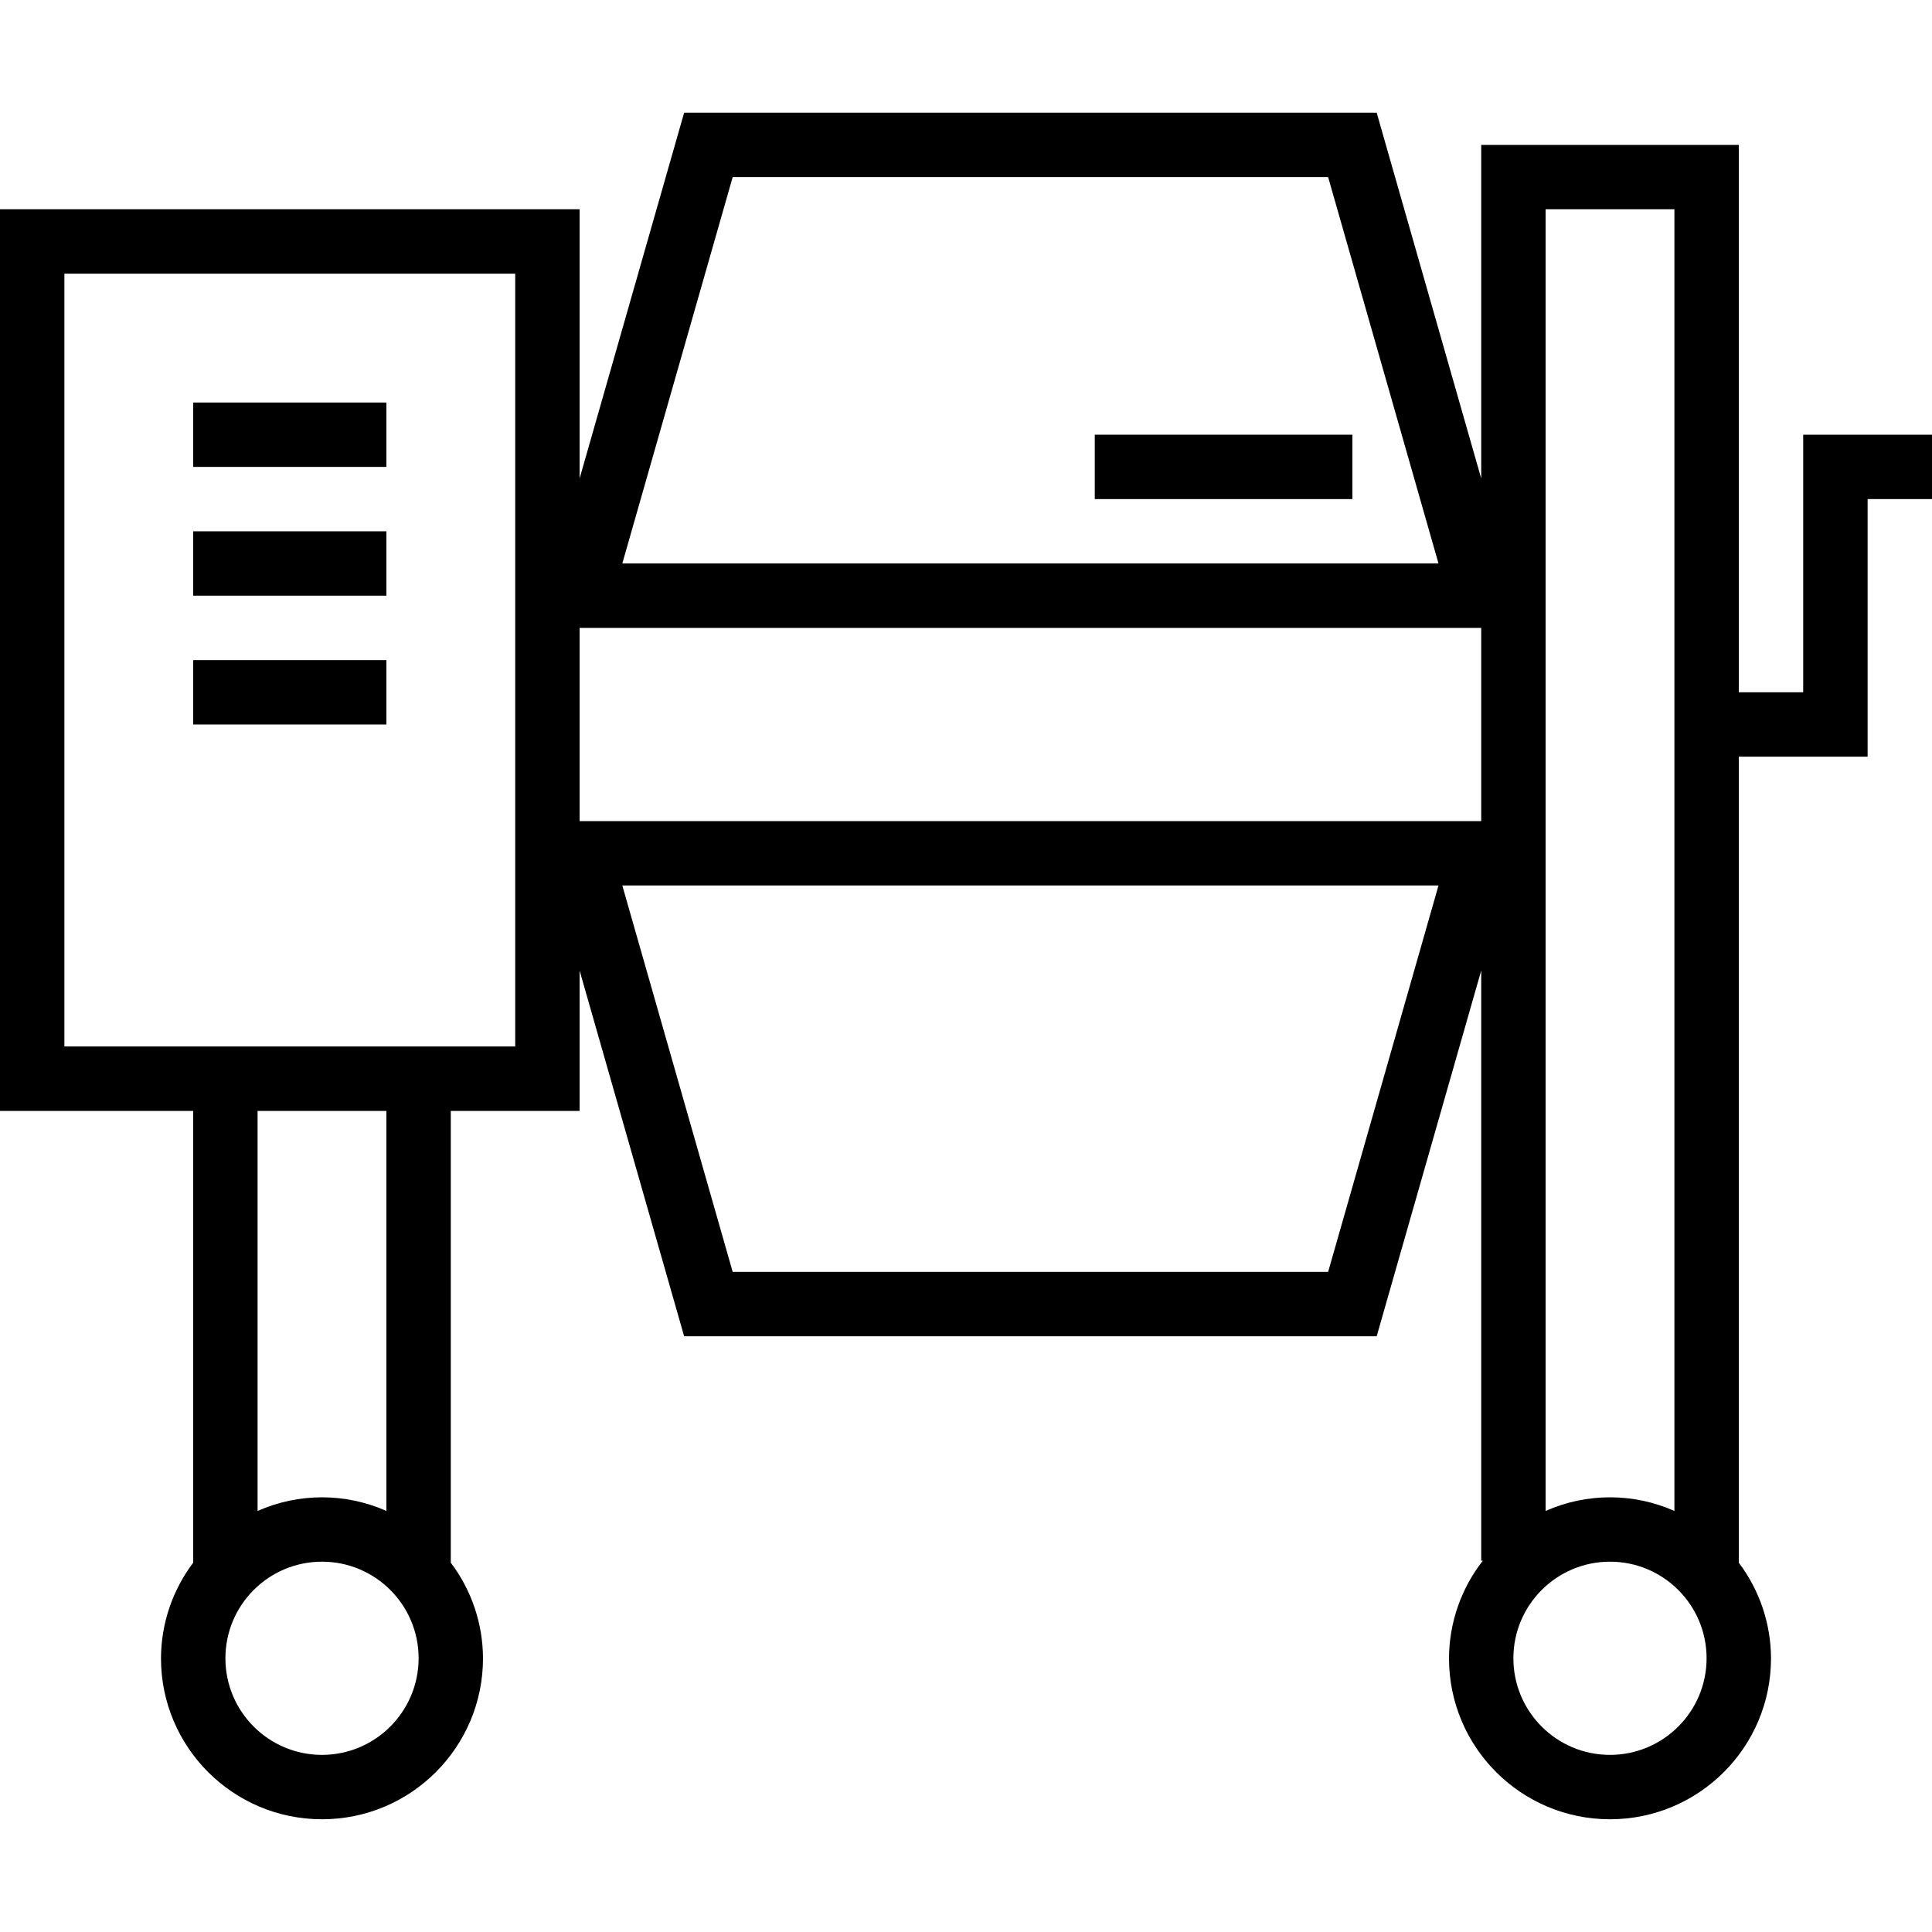 <svg width="46" height="46" viewBox="0 0 46 46" fill="none" xmlns="http://www.w3.org/2000/svg">
<path d="M42.933 16.483H41.4V3.45H35.267V11.392L32.778 2.683H16.289L13.8 11.392V4.983H0V26.45H4.6V37.207C4.105 37.863 3.836 38.661 3.833 39.483C3.833 41.6 5.55 43.316 7.667 43.316C9.784 43.316 11.5 41.6 11.5 39.483C11.497 38.661 11.229 37.863 10.733 37.207V26.45H13.8V23.108L16.289 31.816H32.778L35.267 23.108V37.159H35.306C34.787 37.823 34.503 38.64 34.5 39.483C34.5 41.6 36.216 43.316 38.333 43.316C40.45 43.316 42.167 41.6 42.167 39.483C42.164 38.661 41.895 37.863 41.4 37.207V18.016H44.467V11.883H46V10.35H42.933V16.483ZM36.8 4.983H39.867V35.975C38.89 35.542 37.776 35.542 36.8 35.975V4.983ZM13.8 14.95H35.267V19.55H13.8V14.95ZM17.445 4.216H31.622L34.25 13.416H14.817L17.445 4.216ZM7.667 41.783C6.396 41.783 5.367 40.753 5.367 39.483C5.367 38.213 6.396 37.183 7.667 37.183C8.937 37.183 9.967 38.213 9.967 39.483C9.965 40.753 8.936 41.782 7.667 41.783ZM9.2 35.975C8.224 35.542 7.11 35.542 6.133 35.975V26.45H9.2V35.975ZM12.267 24.916H1.533V6.516H12.267V24.916ZM31.622 30.283H17.445L14.817 21.083H34.25L31.622 30.283ZM38.333 41.783C37.063 41.783 36.033 40.753 36.033 39.483C36.033 38.213 37.063 37.183 38.333 37.183C39.603 37.183 40.633 38.213 40.633 39.483C40.632 40.753 39.603 41.782 38.333 41.783Z" fill="black"/>
<path d="M4.6 9.584H9.2V11.117H4.6V9.584Z" fill="black"/>
<path d="M4.6 12.65H9.2V14.183H4.6V12.65Z" fill="black"/>
<path d="M4.6 15.717H9.2V17.25H4.6V15.717Z" fill="black"/>
<path d="M26.066 10.35H32.2V11.883H26.066V10.35Z" fill="black"/>
</svg>
